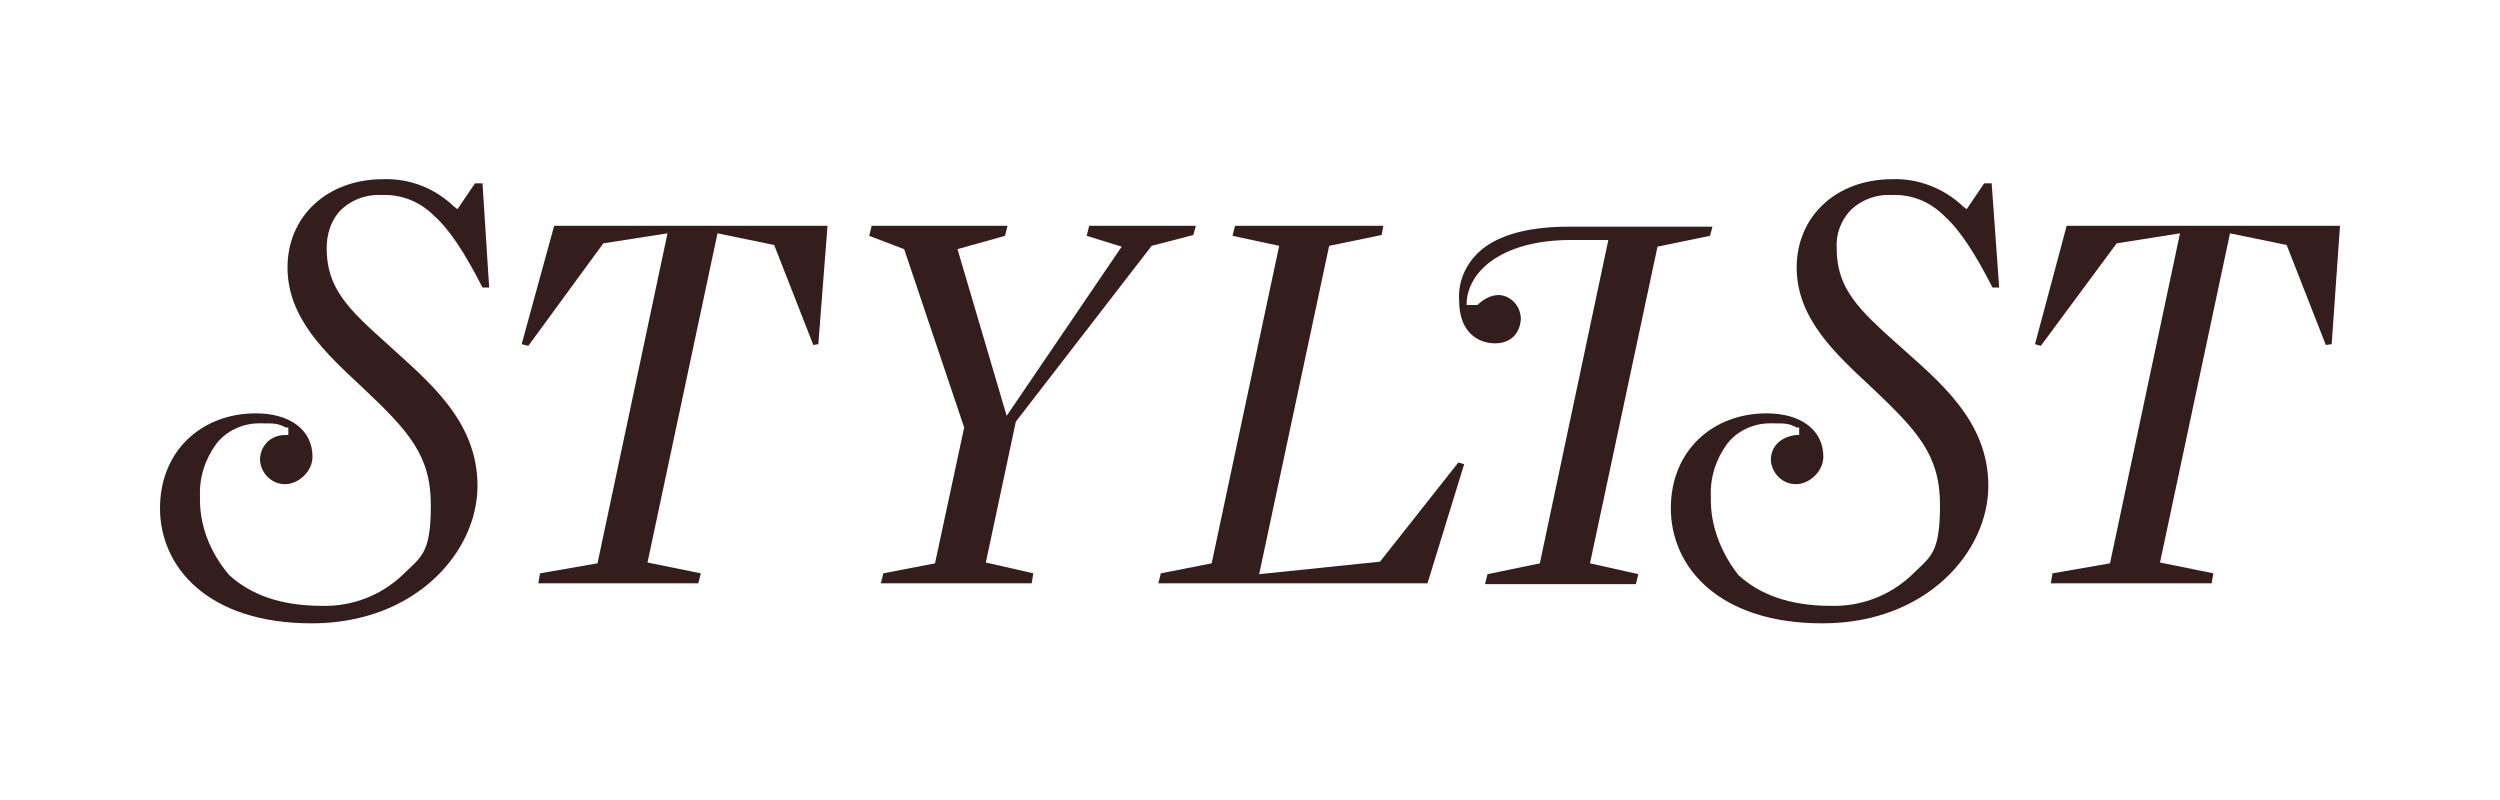 <svg viewBox="0 0 300 96" version="1.1" xmlns="http://www.w3.org/2000/svg" id="Layer_1">
  
  <defs>
    <style>
      .st0 {
        fill: #331e1d;
      }
    </style>
  </defs>
  <path d="M24,59.6c-.1-2.3.6-4.5,2-6.4,1.2-1.5,3.1-2.4,5.1-2.4s2.2,0,3.2.5h.3v.9h-.4c-1.7,0-3,1.3-3,3,.1,1.6,1.4,2.9,3,2.9s3.3-1.5,3.3-3.3c0-3.2-2.7-5.2-6.8-5.2-6.4,0-11.5,4.4-11.5,11.4s5.7,13.8,18.2,13.8,19.9-8.6,19.9-16.5-6-12.6-10.8-17c-4.7-4.2-7.3-6.7-7.3-11.5,0-1.7.5-3.3,1.6-4.5,1.3-1.3,3.1-2,5-1.9,2.4-.1,4.6.8,6.3,2.5,1.9,1.7,3.7,4.5,5.8,8.6h.8c0,0-.8-12.5-.8-12.5h-.9l-2.1,3.1-.4-.3c-2.3-2.2-5.3-3.4-8.5-3.3-6.8,0-11.5,4.5-11.5,10.6s4.6,10.3,9,14.4c5.5,5.2,8.2,8.1,8.2,14.1s-1.2,6.2-3.5,8.5c-2.6,2.4-6,3.7-9.6,3.6-5,0-8.6-1.4-11.1-3.7-2.3-2.7-3.6-6-3.5-9.4" class="st0" id="path5"></path>
  <polygon points="64.8 68.8 64.6 70 83.8 70 84.1 68.8 77.7 67.5 86.1 28 92.9 29.4 97.6 41.4 98.2 41.3 99.3 27.1 66.5 27.1 62.6 41.3 63.4 41.5 72.4 29.2 80.1 28 71.7 67.6 64.8 68.8" class="st0" id="polygon7"></polygon>
  <polygon points="138.2 29.5 143.2 28.2 143.5 27.1 130.7 27.1 130.4 28.3 134.6 29.6 120.8 49.9 114.9 29.9 120.6 28.3 120.9 27.1 104.6 27.1 104.3 28.3 108.5 29.9 115.7 51.3 112.2 67.6 106 68.8 105.7 70 123.8 70 124 68.8 118.3 67.5 121.9 50.6 138.2 29.5" class="st0" id="polygon9"></polygon>
  <polygon points="165.6 67.4 151.1 68.9 159.5 29.5 165.8 28.2 166 27.1 148.2 27.1 147.9 28.3 153.5 29.5 145.4 67.6 139.3 68.8 139 70 171.3 70 175.7 55.7 175 55.5 165.6 67.4" class="st0" id="polygon11"></polygon>
  <path d="M184.8,67.6l-6.3,1.3-.3,1.2h18.1l.3-1.2-5.8-1.3,8.1-38,6.3-1.3.3-1.1h-17.2c-4.4,0-7.7.8-9.9,2.3s-3.5,4-3.3,6.6c0,3.8,2.3,5.1,4.3,5.1s3-1.3,3.1-2.9h0c0-1.6-1.2-2.8-2.6-2.9-1,0-1.9.5-2.6,1.2h-.1c0,0-1.2,0-1.2,0v-.4c.3-4,4.7-7.4,12.5-7.4h4.5l-8.2,38.7Z" class="st0" id="path13"></path>
  <polygon points="244.2 41.3 244.9 41.5 254 29.2 261.6 28 253.2 67.6 246.3 68.8 246.1 70 265.4 70 265.6 68.8 259.2 67.5 267.6 28 274.4 29.4 279.1 41.4 279.8 41.3 280.8 27.1 248 27.1 244.2 41.3" class="st0" id="polygon15"></polygon>
  <path d="M205.3,59.6c-.1-2.3.6-4.5,2-6.4,1.2-1.5,3.1-2.4,5.1-2.4s2.2,0,3.2.5h.3v.9h-.4c-2.2.3-3,1.7-3,3,.1,1.6,1.4,2.9,3,2.9s3.3-1.5,3.3-3.3c0-3.2-2.7-5.2-6.8-5.2-6.4,0-11.5,4.4-11.5,11.4s5.7,13.8,18.2,13.8,19.9-8.6,19.9-16.5-6-12.6-10.9-17c-4.7-4.2-7.3-6.7-7.3-11.5-.1-1.7.5-3.3,1.6-4.5,1.3-1.3,3.1-2,5-1.9,2.4-.1,4.6.8,6.3,2.5,1.9,1.7,3.7,4.5,5.8,8.6h.8c0,0-.9-12.5-.9-12.5h-.9l-2.1,3.1-.4-.3c-2.3-2.2-5.4-3.4-8.5-3.3-6.8,0-11.5,4.5-11.5,10.6s4.6,10.3,9,14.4c5.5,5.2,8.2,8.1,8.2,14.1s-1.2,6.2-3.5,8.5c-2.6,2.4-6,3.7-9.6,3.6-5,0-8.6-1.4-11.1-3.7-2.1-2.7-3.4-6-3.3-9.4" class="st0" id="path17"></path>
</svg>